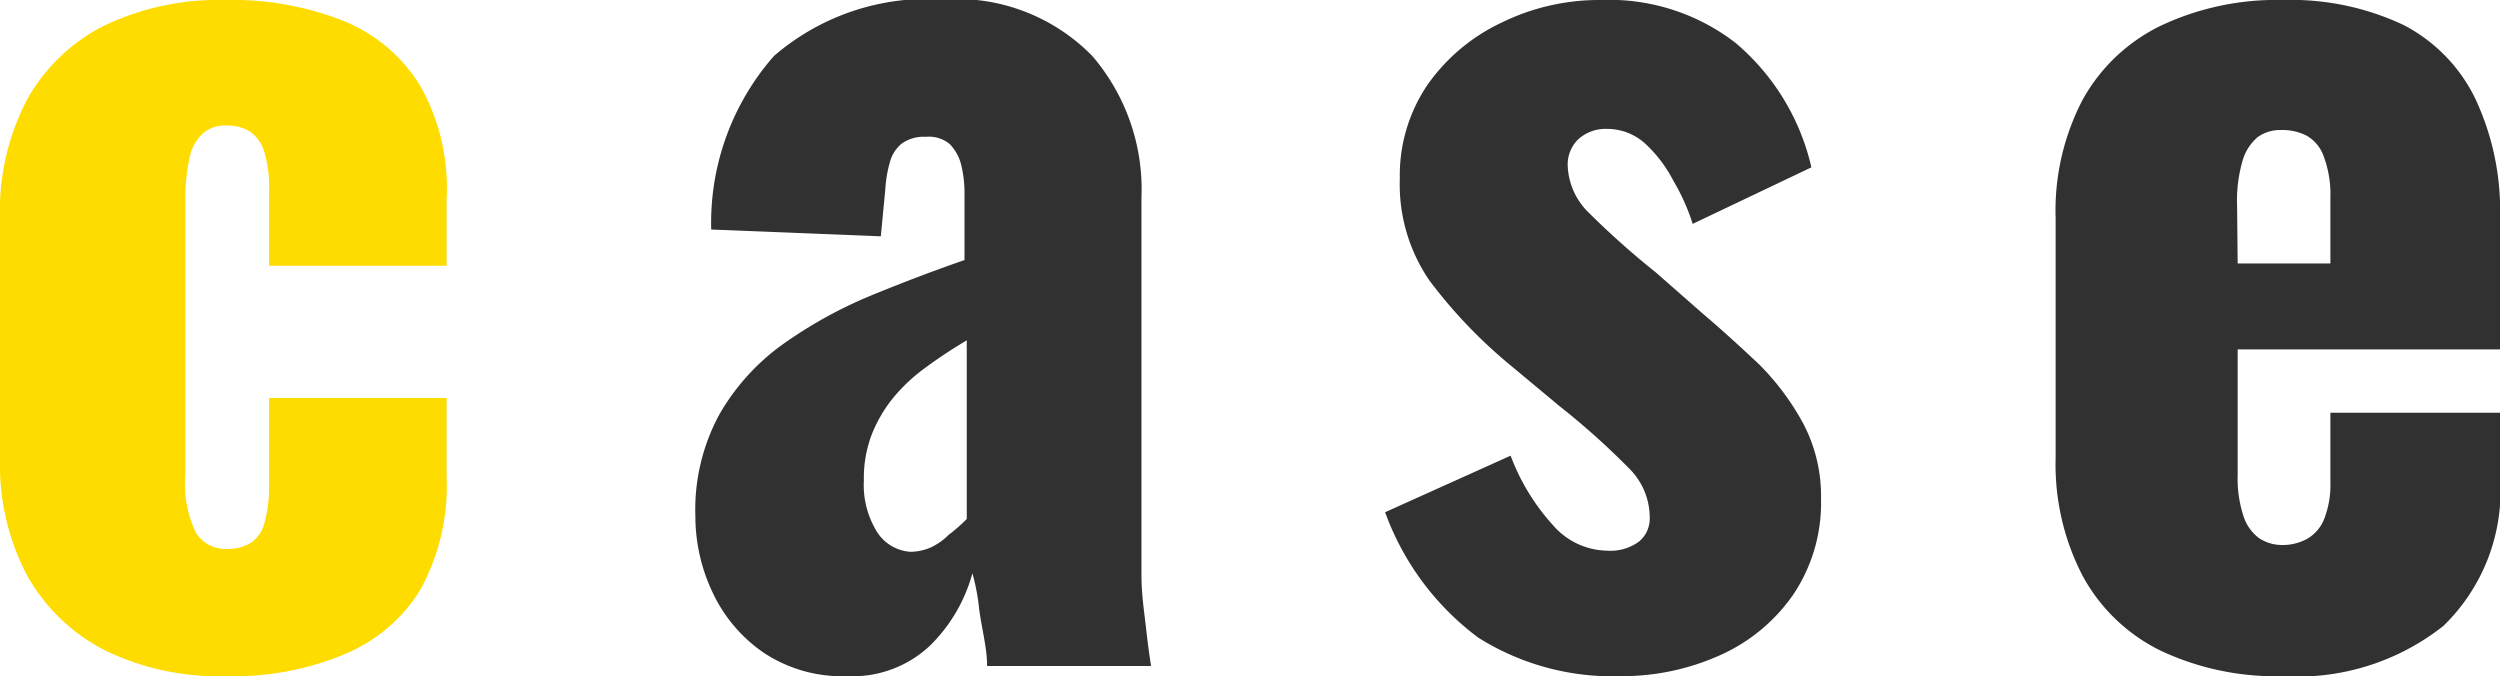 <svg xmlns="http://www.w3.org/2000/svg" xmlns:xlink="http://www.w3.org/1999/xlink" width="44.22" height="11.96" viewBox="0 0 44.22 11.96"><defs><style>.cls-1{fill:none;}.cls-2{clip-path:url(#clip-path);}.cls-3{isolation:isolate;}.cls-4{fill:#ffdc00;}.cls-5{fill:#313131;}</style><clipPath id="clip-path" transform="translate(-0.9 -0.24)"><rect class="cls-1" width="46" height="13"/></clipPath></defs><g id="レイヤー_2" data-name="レイヤー 2"><g id="レイヤー_1-2" data-name="レイヤー 1"><g class="cls-2"><g class="cls-3"><g class="cls-3"><path class="cls-4" d="M4.9,12.2a4.58,4.58,0,0,1-2.15-.46,3.29,3.29,0,0,1-1.37-1.32A4.21,4.21,0,0,1,.9,8.34V4.1A4.23,4.23,0,0,1,1.38,2,3.21,3.21,0,0,1,2.75.69,4.71,4.71,0,0,1,4.9.24,5.31,5.31,0,0,1,7,.62,2.83,2.83,0,0,1,8.34,1.77a3.7,3.7,0,0,1,.46,2V4.94H5.66V3.62a2.19,2.19,0,0,0-.09-.71.65.65,0,0,0-.26-.35.76.76,0,0,0-.41-.1.6.6,0,0,0-.4.13A.78.78,0,0,0,4.26,3a3.32,3.32,0,0,0-.08.81v4.8a2,2,0,0,0,.19,1.06.62.62,0,0,0,.55.28.77.77,0,0,0,.42-.11.61.61,0,0,0,.24-.36,2.4,2.4,0,0,0,.08-.67V7.28H8.8v1.4a3.8,3.8,0,0,1-.47,2A2.86,2.86,0,0,1,7,11.81,5.1,5.1,0,0,1,4.9,12.2Z" transform="translate(-0.9 -0.24)"/></g><g class="cls-3"><path class="cls-5" d="M15.88,12.2a2.51,2.51,0,0,1-1.48-.42,2.66,2.66,0,0,1-.9-1.07,3.14,3.14,0,0,1-.3-1.33,3.53,3.53,0,0,1,.43-1.82,3.94,3.94,0,0,1,1.13-1.24,7.89,7.89,0,0,1,1.54-.85c.56-.23,1.11-.44,1.66-.63V3.68a2.09,2.09,0,0,0-.06-.53.79.79,0,0,0-.2-.36.57.57,0,0,0-.42-.13.67.67,0,0,0-.43.12.63.63,0,0,0-.21.33,2.19,2.19,0,0,0-.08.47l-.08.84-3-.12a4.47,4.47,0,0,1,1.11-3.07,4.16,4.16,0,0,1,3-1,3.35,3.35,0,0,1,2.63,1,3.62,3.62,0,0,1,.87,2.51v5.4q0,.72,0,1.26c0,.36.05.67.08.94s.06.49.09.68H18.36c0-.31-.09-.64-.14-1a3.73,3.73,0,0,0-.12-.64,2.84,2.84,0,0,1-.75,1.28A2,2,0,0,1,15.88,12.2ZM17,10a.91.91,0,0,0,.37-.08,1.1,1.1,0,0,0,.31-.22A3,3,0,0,0,18,9.42V6.26a8.63,8.63,0,0,0-.74.49,3.06,3.06,0,0,0-.58.55,2.48,2.48,0,0,0-.37.65,2.18,2.18,0,0,0-.13.79,1.57,1.57,0,0,0,.24.92A.76.76,0,0,0,17,10Z" transform="translate(-0.9 -0.24)"/><path class="cls-5" d="M29.58,12.2a4.46,4.46,0,0,1-2.53-.68A4.8,4.8,0,0,1,25.4,9.3l2.22-1a3.8,3.8,0,0,0,.75,1.23,1.29,1.29,0,0,0,.95.45.86.86,0,0,0,.57-.16.53.53,0,0,0,.19-.44,1.22,1.22,0,0,0-.35-.84,13.27,13.27,0,0,0-1.25-1.12l-.84-.7a8.75,8.75,0,0,1-1.45-1.51,3,3,0,0,1-.53-1.81,2.85,2.85,0,0,1,.49-1.66A3.33,3.33,0,0,1,27.46.64a3.92,3.92,0,0,1,1.76-.4A3.65,3.65,0,0,1,31.6,1a4.07,4.07,0,0,1,1.34,2.2l-2.1,1a3.63,3.63,0,0,0-.34-.76A2.38,2.38,0,0,0,30,2.78a1,1,0,0,0-.67-.26.72.72,0,0,0-.51.18.62.62,0,0,0-.19.48A1.22,1.22,0,0,0,29,4a14.74,14.74,0,0,0,1.19,1.06l.82.72c.33.28.66.58,1,.9a4.5,4.5,0,0,1,.79,1.06,2.74,2.74,0,0,1,.31,1.32,2.9,2.9,0,0,1-.5,1.71,3.12,3.12,0,0,1-1.31,1.07A4.22,4.22,0,0,1,29.58,12.2Z" transform="translate(-0.9 -0.24)"/><path class="cls-5" d="M41.28,12.2a4.78,4.78,0,0,1-2.16-.45,3.14,3.14,0,0,1-1.38-1.32,4.27,4.27,0,0,1-.48-2.09V4.1A4.23,4.23,0,0,1,37.74,2,3.15,3.15,0,0,1,39.13.69,4.8,4.8,0,0,1,41.28.24a4.67,4.67,0,0,1,2.13.44A2.88,2.88,0,0,1,44.69,2a4.66,4.66,0,0,1,.43,2.12V6.42H40.48V8.64a2.12,2.12,0,0,0,.1.72.78.78,0,0,0,.28.4.74.74,0,0,0,.42.12.89.89,0,0,0,.43-.11.7.7,0,0,0,.3-.35,1.67,1.67,0,0,0,.11-.66V7.54h3V8.66a3.33,3.33,0,0,1-1,2.65A4.16,4.16,0,0,1,41.28,12.2Zm-.8-7.3h1.64V3.74A1.94,1.94,0,0,0,42,3a.68.68,0,0,0-.3-.36.93.93,0,0,0-.45-.1.69.69,0,0,0-.41.12.86.86,0,0,0-.27.41,2.56,2.56,0,0,0-.1.83Z" transform="translate(-0.9 -0.24)"/></g></g></g></g></g></svg>